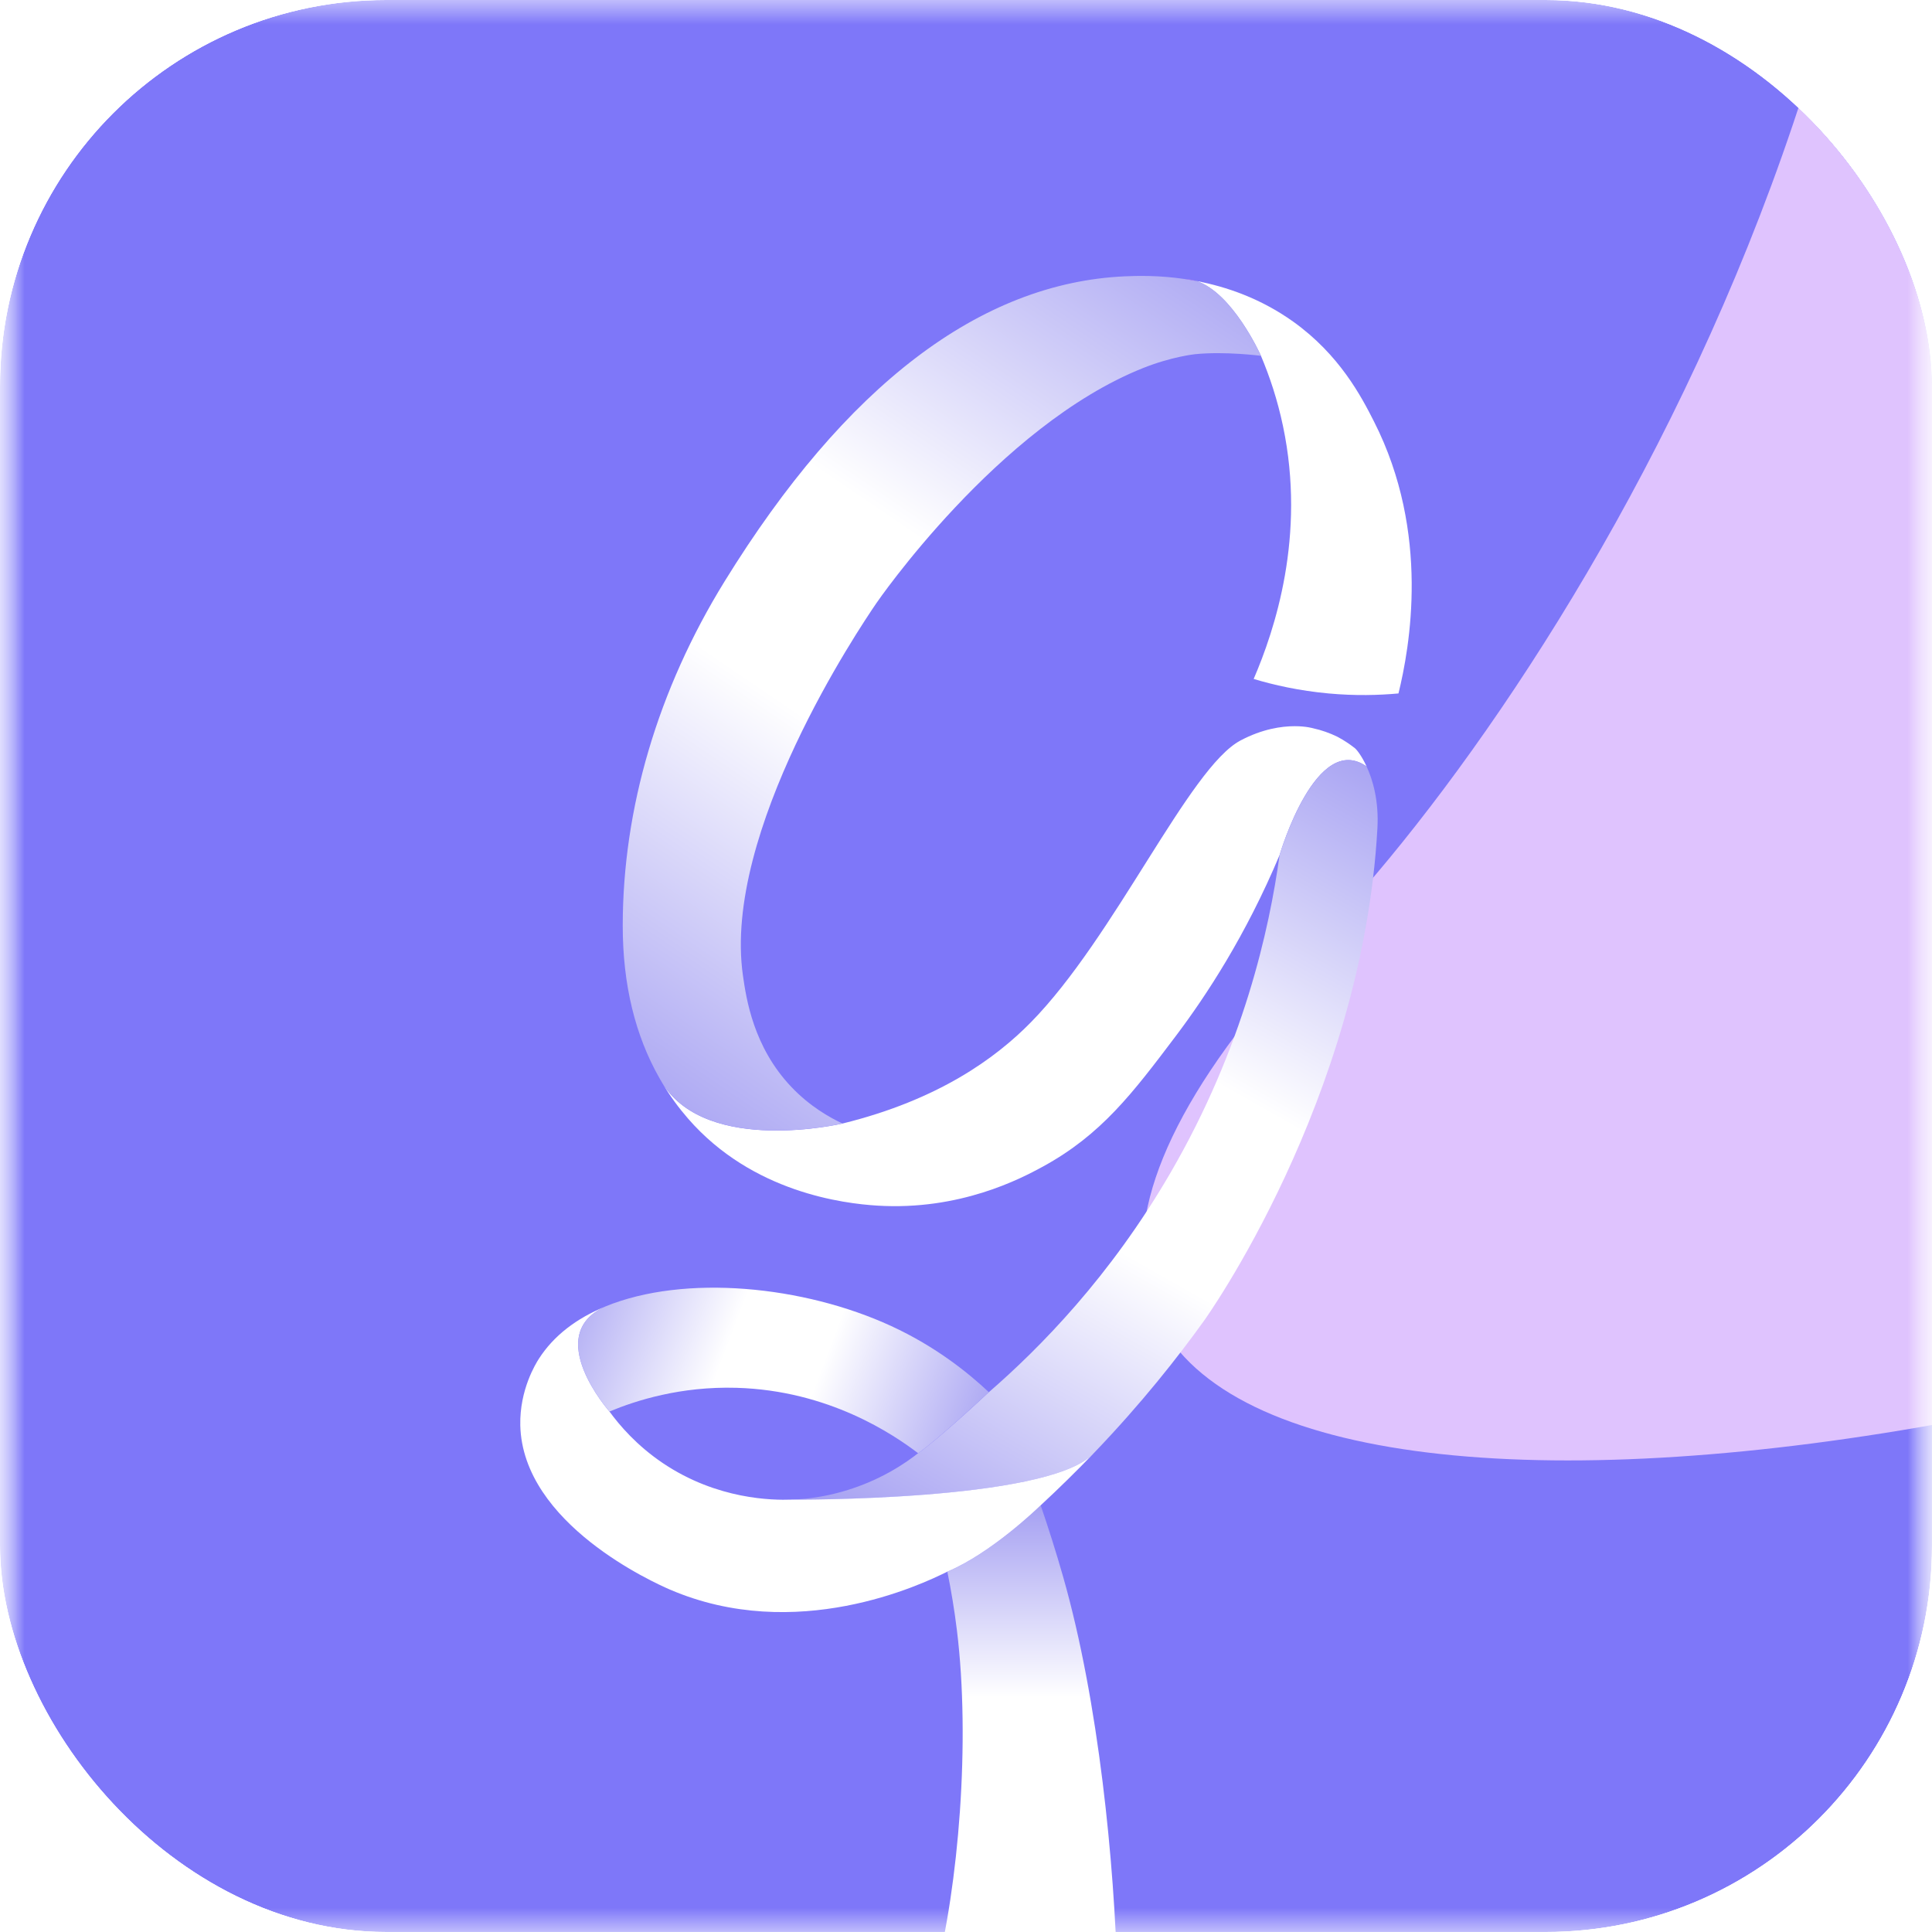 <svg width="40" height="40" viewBox="0 0 40 40" fill="none" xmlns="http://www.w3.org/2000/svg">
<g clip-path="url(#clip0_7189_16310)">
<mask id="mask0_7189_16310" style="mask-type:luminance" maskUnits="userSpaceOnUse" x="0" y="0" width="40" height="40">
<path d="M40 0H0V40H40V0Z" fill="white"/>
</mask>
<g mask="url(#mask0_7189_16310)">
<mask id="mask1_7189_16310" style="mask-type:alpha" maskUnits="userSpaceOnUse" x="0" y="-20" width="40" height="87">
<path d="M40 -19.943H0V66.723H40V-19.943Z" fill="#D9D9D9"/>
</mask>
<g mask="url(#mask1_7189_16310)">
<path d="M40 -0.002H0V39.998H40V-0.002Z" fill="url(#paint0_linear_7189_16310)"/>
<path d="M40 -0.002H0V39.998H40V-0.002Z" fill="#7E77F9"/>
<g filter="url(#filter0_f_7189_16310)">
<path d="M38.028 -19.089C42.766 -2.809 33.117 13.086 27.7 18.998C3.705 43.457 95.13 25.533 76.754 -11.061C58.377 -47.655 32.105 -39.44 38.028 -19.089Z" fill="#DFC3FE"/>
</g>
</g>
<path d="M28.448 8.729C28.185 8.209 27.733 7.345 26.774 6.659C26.097 6.176 25.387 5.935 24.771 5.818C25.516 6.064 26.087 7.323 26.107 7.367C26.107 7.367 26.107 7.368 26.107 7.368C26.287 7.793 26.449 8.278 26.563 8.821C27.042 11.098 26.391 13.046 25.956 14.057C26.373 14.182 26.896 14.301 27.506 14.357C28.059 14.408 28.549 14.394 28.954 14.357C29.184 13.415 29.622 11.04 28.448 8.729H28.448ZM28.05 15.489C27.934 15.396 27.801 15.317 27.801 15.317C27.73 15.275 27.68 15.249 27.68 15.249C27.532 15.178 27.362 15.116 27.186 15.078C27.186 15.078 27.044 15.035 26.806 15.035C26.534 15.035 26.136 15.091 25.683 15.331C24.616 15.896 23.083 19.398 21.339 21.17C20.616 21.905 19.433 22.772 17.442 23.262C17.442 23.262 14.662 23.915 13.726 22.446C13.878 22.699 14.052 22.937 14.247 23.161C15.579 24.691 17.47 24.918 18.163 24.961C19.874 25.066 21.132 24.404 21.592 24.153C22.803 23.49 23.446 22.639 24.345 21.448C24.97 20.619 25.788 19.378 26.491 17.706L26.492 17.705C26.512 17.637 27.255 15.141 28.294 15.869C28.194 15.65 28.089 15.52 28.05 15.489V15.489Z" fill="white"/>
<path d="M19.811 33.746C20.097 36.058 19.843 39.059 19.36 40.909C20.93 41.229 22.529 41.043 23.133 40.909C23.073 38.608 22.753 35.241 22.008 32.635C21.864 32.131 21.709 31.641 21.546 31.166C21.546 31.166 21.545 31.167 21.543 31.169C21.484 31.227 20.519 32.159 19.614 32.54C19.693 32.929 19.76 33.331 19.811 33.746Z" fill="url(#paint1_linear_7189_16310)"/>
<path d="M28.518 17.145C28.209 22.775 24.931 27.341 24.931 27.341C24.393 28.09 23.644 29.046 22.645 30.087C22.636 30.096 22.628 30.105 22.619 30.114C21.639 31.088 16.382 31.049 16.382 31.049C16.758 31.035 17.101 30.976 17.408 30.891C18.227 30.666 18.784 30.264 19.008 30.087C19.411 29.81 20.346 28.942 20.461 28.834C20.464 28.832 20.467 28.829 20.469 28.827L20.472 28.825L20.473 28.824C21.537 27.901 22.988 26.425 24.228 24.291C25.748 21.677 26.282 19.231 26.492 17.707L26.492 17.706C26.513 17.637 27.256 15.142 28.294 15.869C28.425 16.152 28.549 16.584 28.518 17.145V17.145Z" fill="url(#paint2_linear_7189_16310)"/>
<path d="M22.619 30.114C22.289 30.456 21.932 30.808 21.546 31.166C21.546 31.166 21.545 31.167 21.543 31.168C21.484 31.226 20.519 32.158 19.614 32.539C19.075 32.809 16.48 34.035 13.867 32.909C13.558 32.775 10.819 31.554 10.772 29.508C10.756 28.77 11.096 28.227 11.156 28.133C11.466 27.648 11.944 27.292 12.526 27.053C11.224 27.645 12.618 29.224 12.618 29.224C12.828 29.511 13.181 29.926 13.722 30.291C14.855 31.055 16.012 31.061 16.382 31.048C16.382 31.048 21.639 31.088 22.619 30.113V30.114Z" fill="white"/>
<path d="M26.108 7.367C26.108 7.367 25.366 7.27 24.744 7.333C24.744 7.333 24.262 7.382 23.666 7.62C20.656 8.819 18.143 12.49 18.143 12.49C17.791 13.005 14.953 17.224 15.382 20.199C15.449 20.666 15.594 21.677 16.389 22.509C16.768 22.906 17.172 23.134 17.442 23.261C17.442 23.261 14.662 23.914 13.726 22.445C13.723 22.443 13.722 22.44 13.721 22.438C13.699 22.401 13.678 22.365 13.657 22.328C13.149 21.439 12.893 20.38 12.893 19.168C12.893 16.739 13.622 14.273 15.002 12.037C17.504 7.982 20.293 5.857 23.288 5.721C23.54 5.71 23.984 5.697 24.523 5.776H24.524C24.605 5.788 24.687 5.801 24.772 5.817C25.516 6.063 26.087 7.322 26.107 7.366C26.108 7.366 26.108 7.367 26.108 7.367V7.367Z" fill="url(#paint3_linear_7189_16310)"/>
<path d="M24.771 5.819C24.687 5.803 24.604 5.789 24.524 5.777C24.608 5.777 24.691 5.793 24.771 5.819Z" fill="#AC7AF4"/>
<path d="M13.721 22.439C13.697 22.404 13.676 22.368 13.656 22.33C13.677 22.367 13.698 22.403 13.721 22.439Z" fill="#AC7AF4"/>
<path d="M20.473 28.823C20.473 28.823 20.472 28.824 20.472 28.825L20.468 28.827C20.467 28.829 20.464 28.832 20.461 28.834C20.345 28.942 19.41 29.81 19.008 30.087C18.507 29.705 17.163 28.787 15.247 28.733C14.09 28.7 13.168 28.995 12.618 29.224C12.618 29.224 11.223 27.645 12.525 27.053C12.527 27.052 12.529 27.051 12.531 27.05C14.176 26.374 16.642 26.621 18.447 27.452C19.39 27.886 20.062 28.438 20.473 28.823Z" fill="url(#paint4_linear_7189_16310)"/>
</g>
</g>
<defs>
<filter id="filter0_f_7189_16310" x="-1143.01" y="-1203.1" width="2388.89" height="2400" filterUnits="userSpaceOnUse" color-interpolation-filters="sRGB">
<feFlood flood-opacity="0" result="BackgroundImageFix"/>
<feBlend mode="normal" in="SourceGraphic" in2="BackgroundImageFix" result="shape"/>
<feGaussianBlur stdDeviation="583.333" result="effect1_foregroundBlur_7189_16310"/>
</filter>
<linearGradient id="paint0_linear_7189_16310" x1="0" y1="-0.002" x2="26.554" y2="47.513" gradientUnits="userSpaceOnUse">
<stop stop-color="#7E77F9"/>
<stop offset="1" stop-color="#939AF4"/>
</linearGradient>
<linearGradient id="paint1_linear_7189_16310" x1="21.247" y1="31.166" x2="21.247" y2="41.086" gradientUnits="userSpaceOnUse">
<stop stop-color="#A5A0F2"/>
<stop offset="0.4" stop-color="white"/>
<stop offset="1" stop-color="white"/>
</linearGradient>
<linearGradient id="paint2_linear_7189_16310" x1="27.975" y1="15.198" x2="18.387" y2="32.089" gradientUnits="userSpaceOnUse">
<stop stop-color="#A5A0F2"/>
<stop offset="0.395" stop-color="white"/>
<stop offset="0.6" stop-color="white"/>
<stop offset="1" stop-color="#A5A0F2"/>
</linearGradient>
<linearGradient id="paint3_linear_7189_16310" x1="26.445" y1="5.363" x2="13.856" y2="23.891" gradientUnits="userSpaceOnUse">
<stop stop-color="#A5A0F2"/>
<stop offset="0.4" stop-color="white"/>
<stop offset="0.595" stop-color="white"/>
<stop offset="1" stop-color="#A5A0F2"/>
</linearGradient>
<linearGradient id="paint4_linear_7189_16310" x1="11.451" y1="26.663" x2="20.469" y2="30.08" gradientUnits="userSpaceOnUse">
<stop stop-color="#A5A0F2"/>
<stop offset="0.395" stop-color="white"/>
<stop offset="0.6" stop-color="white"/>
<stop offset="1" stop-color="#A5A0F2"/>
</linearGradient>
<clipPath id="clip0_7189_16310">
<rect width="40" height="40" rx="8" fill="white"/>
</clipPath>
</defs>
</svg>
